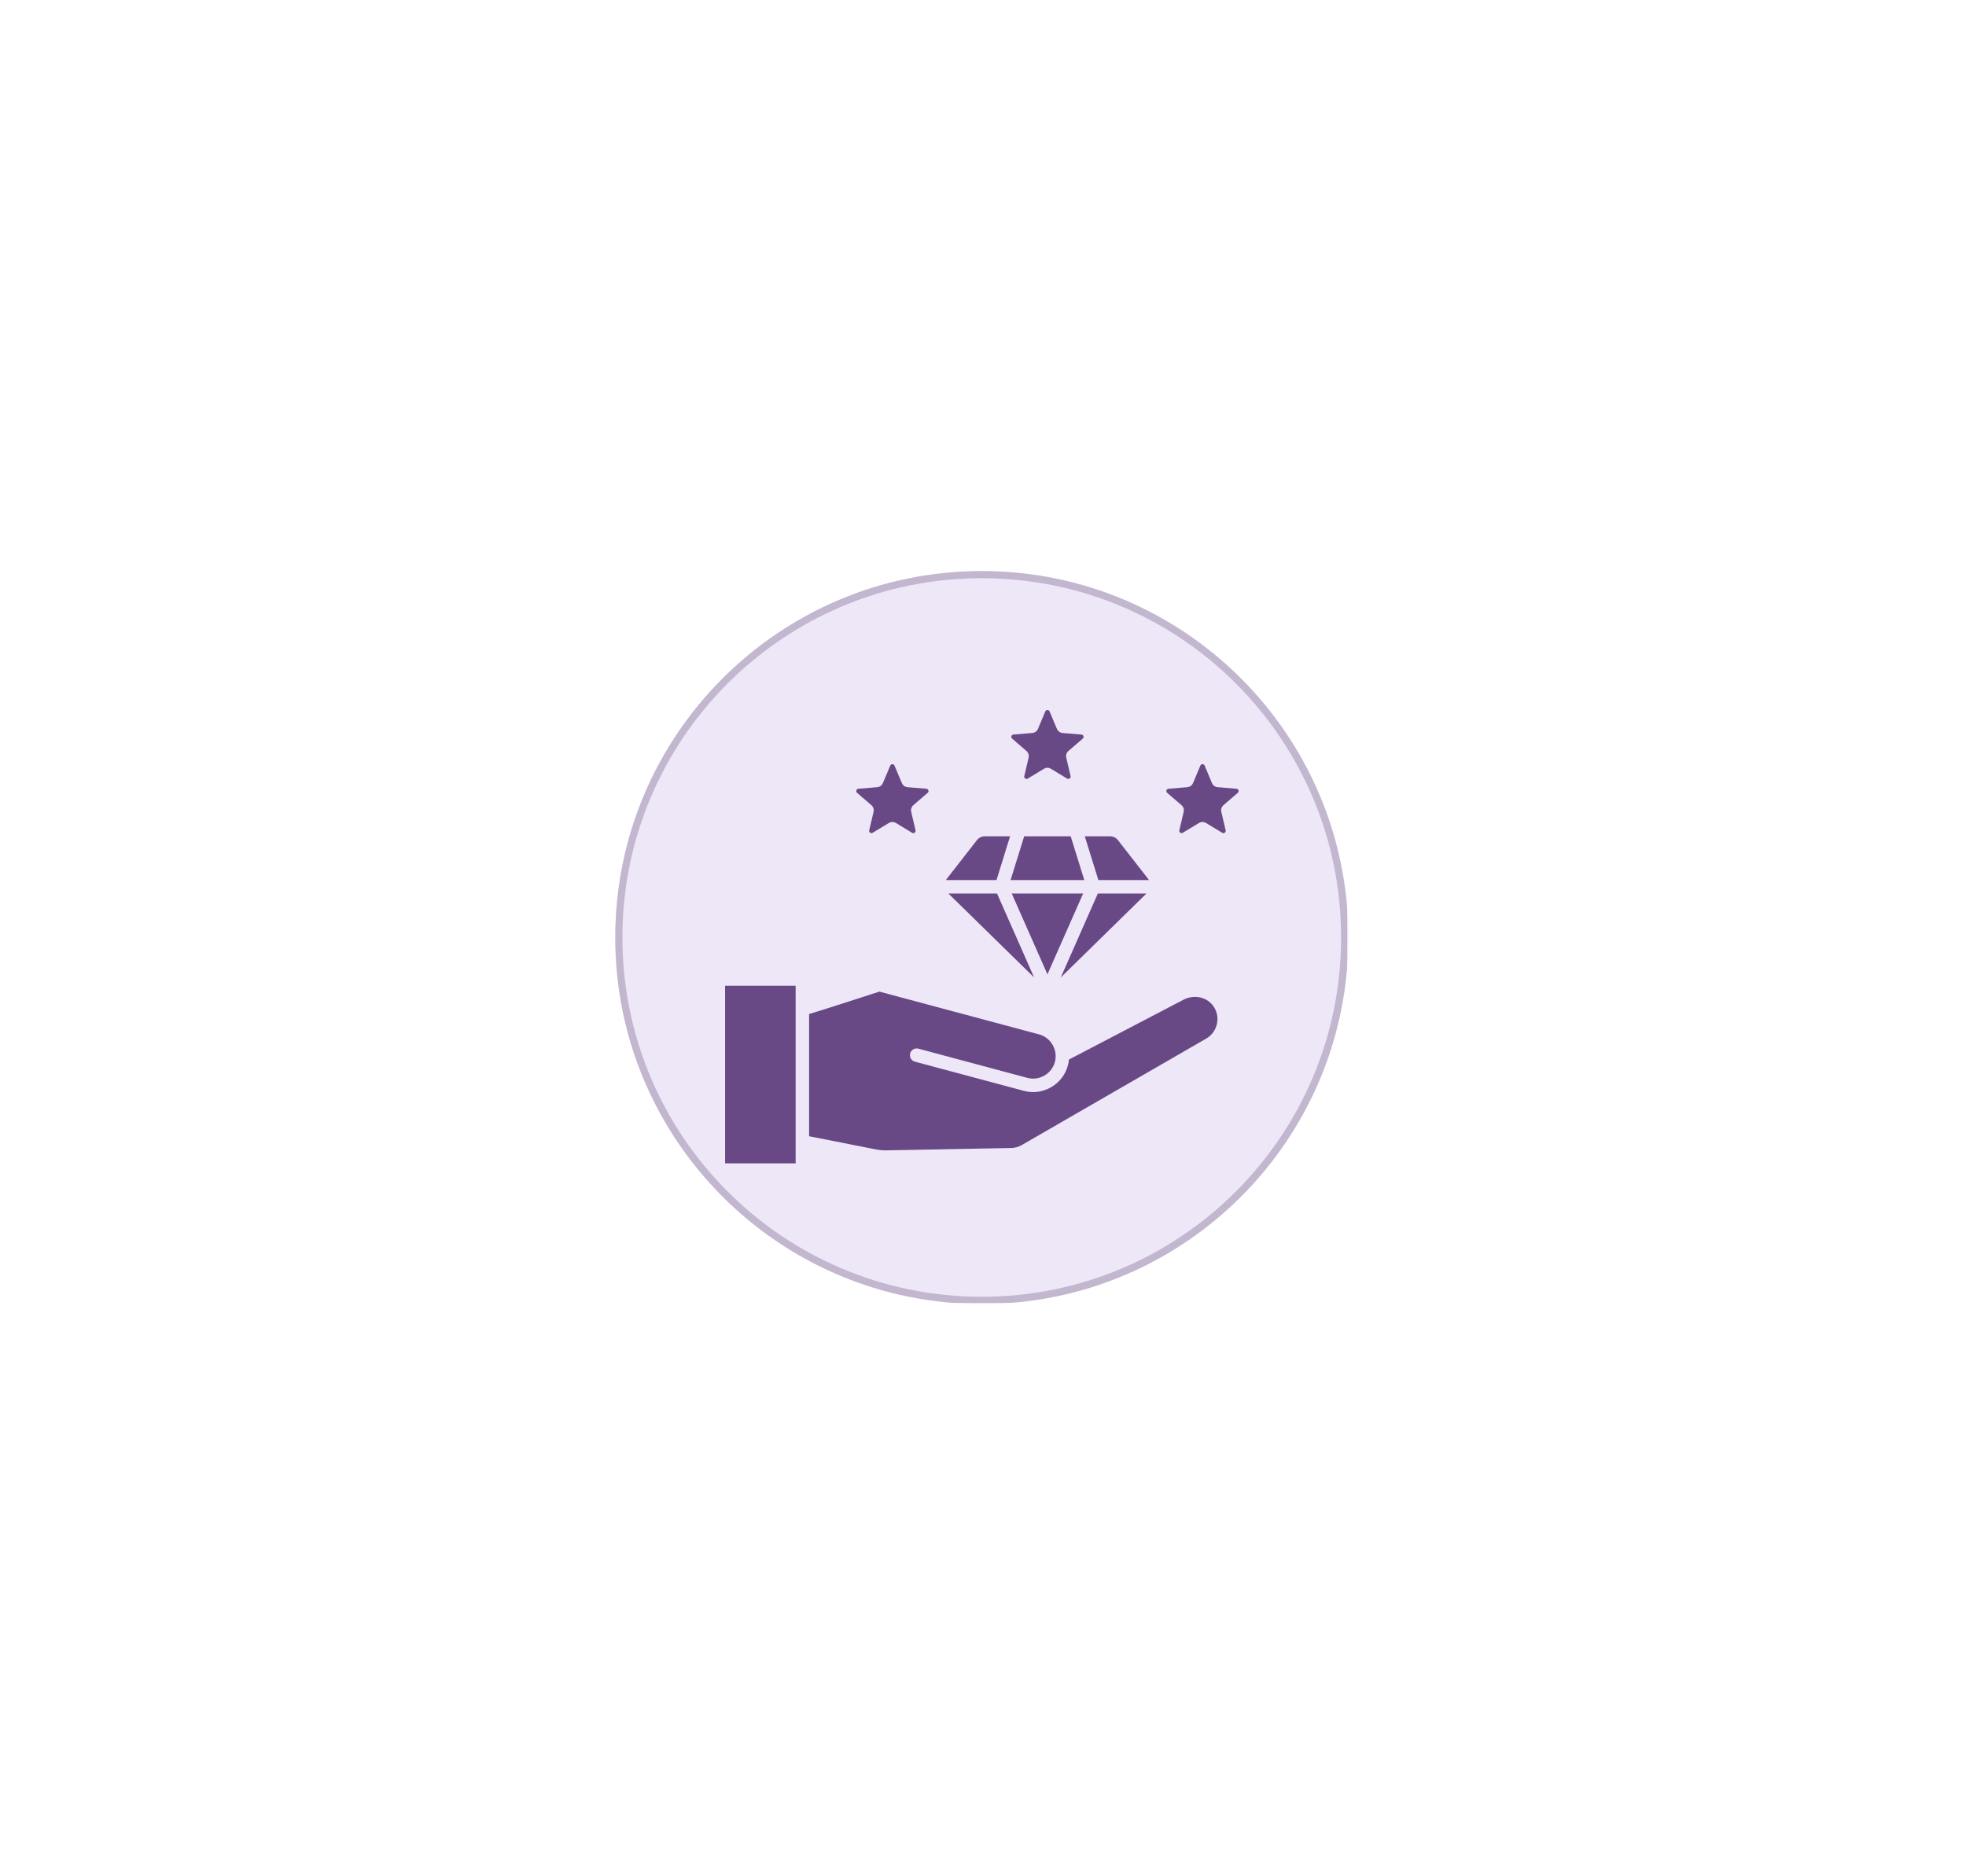 <svg version="1.0" preserveAspectRatio="xMidYMid meet" height="525" viewBox="0 0 412.5 393.75" zoomAndPan="magnify" width="550" xmlns:xlink="http://www.w3.org/1999/xlink" xmlns="http://www.w3.org/2000/svg"><defs><filter id="3907031423" height="100%" width="100%" y="0%" x="0%"><feColorMatrix color-interpolation-filters="sRGB" values="0 0 0 0 1 0 0 0 0 1 0 0 0 0 1 0 0 0 1 0"></feColorMatrix></filter><mask id="848a58d8c8"><g filter="url(#3907031423)"><rect fill-opacity="0.4" height="472.5" y="-39.375" fill="#000000" width="495" x="-41.25"></rect></g></mask><clipPath id="7fe5c67060"><path clip-rule="nonzero" d="M 8.094 7.844 L 161.91 7.844 L 161.91 161.656 L 8.094 161.656 Z M 8.094 7.844"></path></clipPath><clipPath id="921bb0c368"><path clip-rule="nonzero" d="M 85 7.844 C 42.523 7.844 8.094 42.273 8.094 84.75 C 8.094 127.227 42.523 161.656 85 161.656 C 127.477 161.656 161.91 127.227 161.91 84.75 C 161.91 42.273 127.477 7.844 85 7.844 Z M 85 7.844"></path></clipPath><clipPath id="b8140fee1d"><path clip-rule="nonzero" d="M 0.094 0.844 L 153.91 0.844 L 153.91 154.656 L 0.094 154.656 Z M 0.094 0.844"></path></clipPath><clipPath id="a76dfebe90"><path clip-rule="nonzero" d="M 77 0.844 C 34.523 0.844 0.094 35.273 0.094 77.75 C 0.094 120.227 34.523 154.656 77 154.656 C 119.477 154.656 153.91 120.227 153.91 77.75 C 153.91 35.273 119.477 0.844 77 0.844 Z M 77 0.844"></path></clipPath><clipPath id="33dac3c3cb"><rect height="155" y="0" width="154" x="0"></rect></clipPath><clipPath id="858965f73c"><path clip-rule="nonzero" d="M 8.094 7.844 L 161.656 7.844 L 161.656 161.406 L 8.094 161.406 Z M 8.094 7.844"></path></clipPath><clipPath id="c307327e6f"><path clip-rule="nonzero" d="M 84.996 7.844 C 42.523 7.844 8.094 42.273 8.094 84.746 C 8.094 127.219 42.523 161.652 84.996 161.652 C 127.469 161.652 161.902 127.219 161.902 84.746 C 161.902 42.273 127.469 7.844 84.996 7.844 Z M 84.996 7.844"></path></clipPath><clipPath id="7a34e23695"><rect height="170" y="0" width="170" x="0"></rect></clipPath><clipPath id="0182eaba77"><path clip-rule="nonzero" d="M 152.125 149.004 L 259.992 149.004 L 259.992 244.137 L 152.125 244.137 Z M 152.125 149.004"></path></clipPath></defs><g mask="url(#848a58d8c8)"><g transform="matrix(1, 0, 0, 1, 121, 112)"><g clip-path="url(#7a34e23695)"><g clip-path="url(#7fe5c67060)"><g clip-path="url(#921bb0c368)"><g transform="matrix(1, 0, 0, 1, 8, 7)"><g clip-path="url(#33dac3c3cb)"><g clip-path="url(#b8140fee1d)"><g clip-path="url(#a76dfebe90)"><path fill-rule="nonzero" fill-opacity="1" d="M 0.094 0.844 L 153.91 0.844 L 153.91 154.656 L 0.094 154.656 Z M 0.094 0.844" fill="#d4c4ec"></path></g></g></g></g></g></g><g clip-path="url(#858965f73c)"><g clip-path="url(#c307327e6f)"><path stroke-miterlimit="4" stroke-opacity="1" stroke-width="4" stroke="#684986" d="M 102.663 0.002 C 45.964 0.002 0.002 45.964 0.002 102.663 C 0.002 159.362 45.964 205.329 102.663 205.329 C 159.362 205.329 205.329 159.362 205.329 102.663 C 205.329 45.964 159.362 0.002 102.663 0.002 Z M 102.663 0.002" stroke-linejoin="miter" fill="none" transform="matrix(0.749, 0, 0, 0.749, 8.092, 7.842)" stroke-linecap="butt"></path></g></g></g></g></g><g clip-path="url(#0182eaba77)"><path fill-rule="evenodd" fill-opacity="1" d="M 227.254 187.52 L 212.285 187.52 L 219.77 204.469 Z M 244.75 165.859 C 244.684 166.059 244.734 166.242 244.895 166.379 L 247.902 168.973 C 248.301 169.316 248.477 169.855 248.355 170.363 L 247.445 174.234 C 247.398 174.441 247.465 174.617 247.637 174.738 C 247.805 174.863 247.992 174.871 248.172 174.762 L 251.57 172.703 C 251.797 172.566 252.051 172.5 252.305 172.5 C 252.559 172.5 252.809 172.566 253.035 172.703 L 256.434 174.762 C 256.617 174.871 256.801 174.863 256.973 174.742 C 257.141 174.617 257.207 174.441 257.16 174.234 L 256.25 170.363 C 256.129 169.855 256.305 169.316 256.703 168.973 L 259.711 166.379 C 259.871 166.242 259.922 166.059 259.859 165.859 C 259.793 165.66 259.645 165.543 259.434 165.523 L 255.473 165.195 C 254.953 165.148 254.496 164.816 254.293 164.332 L 252.754 160.668 C 252.672 160.473 252.516 160.371 252.305 160.371 C 252.09 160.371 251.938 160.473 251.855 160.668 L 250.316 164.332 C 250.109 164.816 249.656 165.148 249.133 165.195 L 245.168 165.523 C 244.961 165.543 244.816 165.66 244.75 165.859 Z M 215.82 158.992 L 214.914 162.863 C 214.863 163.066 214.93 163.242 215.102 163.367 C 215.273 163.492 215.457 163.496 215.641 163.391 L 219.039 161.332 C 219.262 161.195 219.516 161.125 219.77 161.125 C 220.023 161.125 220.277 161.195 220.5 161.332 L 223.898 163.391 C 224.082 163.496 224.266 163.492 224.438 163.367 C 224.609 163.242 224.672 163.066 224.625 162.863 L 223.719 158.992 C 223.598 158.48 223.773 157.945 224.168 157.602 L 227.18 155.004 C 227.34 154.867 227.387 154.688 227.324 154.488 C 227.258 154.285 227.113 154.168 226.902 154.152 L 222.941 153.82 C 222.418 153.777 221.961 153.445 221.758 152.961 L 220.219 149.297 C 220.137 149.102 219.98 148.996 219.77 148.996 C 219.562 148.996 219.402 149.102 219.32 149.297 L 217.781 152.961 C 217.578 153.445 217.121 153.777 216.598 153.82 L 212.637 154.152 C 212.426 154.168 212.281 154.285 212.215 154.488 C 212.148 154.688 212.199 154.867 212.359 155.004 L 215.367 157.602 C 215.766 157.945 215.941 158.48 215.82 158.992 Z M 187.234 172.5 C 187.488 172.5 187.742 172.566 187.969 172.703 L 191.367 174.762 C 191.547 174.871 191.734 174.863 191.902 174.742 C 192.074 174.617 192.141 174.441 192.09 174.234 L 191.184 170.363 C 191.062 169.855 191.238 169.316 191.637 168.973 L 194.645 166.379 C 194.805 166.242 194.852 166.059 194.789 165.859 C 194.723 165.66 194.578 165.543 194.367 165.523 L 190.406 165.195 C 189.883 165.148 189.43 164.816 189.223 164.332 L 187.684 160.668 C 187.602 160.473 187.445 160.371 187.234 160.371 C 187.023 160.371 186.867 160.473 186.789 160.668 L 185.246 164.332 C 185.043 164.816 184.59 165.148 184.062 165.195 L 180.105 165.523 C 179.895 165.543 179.746 165.66 179.68 165.859 C 179.617 166.059 179.668 166.242 179.828 166.379 L 182.836 168.973 C 183.234 169.316 183.406 169.855 183.289 170.363 L 182.379 174.234 C 182.332 174.441 182.395 174.617 182.566 174.738 C 182.738 174.863 182.922 174.871 183.105 174.762 L 186.504 172.703 C 186.73 172.566 186.98 172.5 187.234 172.5 Z M 166.938 244.461 L 166.938 206.863 L 152.133 206.863 L 152.133 244.461 Z M 248.309 209.801 L 224.289 222.348 C 224.246 222.762 224.172 223.176 224.062 223.586 C 223.543 225.527 222.293 227.152 220.543 228.16 C 218.793 229.172 216.758 229.441 214.82 228.922 L 191.961 222.797 C 191.207 222.594 190.762 221.82 190.965 221.066 C 191.168 220.312 191.941 219.871 192.695 220.07 L 215.551 226.195 C 216.762 226.52 218.035 226.348 219.129 225.715 C 220.227 225.082 221.012 224.066 221.336 222.855 C 221.66 221.641 221.488 220.371 220.855 219.273 C 220.223 218.176 219.207 217.391 217.996 217.066 L 184.504 208.094 C 184.105 208.223 183.426 208.445 182.672 208.691 C 178.98 209.887 172.441 212.012 169.762 212.797 L 169.762 238.445 L 183.621 241.184 C 184.484 241.355 185.23 241.422 186.109 241.406 L 211.965 240.918 L 212.008 240.918 C 212.844 240.926 213.676 240.711 214.398 240.289 L 253.086 217.953 C 254.172 217.328 254.949 216.309 255.277 215.086 C 255.605 213.859 255.441 212.59 254.812 211.5 C 253.547 209.305 250.688 208.559 248.309 209.801 Z M 240.531 187.52 L 222.566 205.129 L 230.34 187.52 Z M 227.605 175.5 L 230.461 184.695 L 241.07 184.695 C 241.02 184.605 240.965 184.52 240.898 184.438 L 234.59 176.344 C 234.156 175.781 233.574 175.5 232.863 175.5 Z M 214.891 175.5 L 212.035 184.695 L 227.504 184.695 L 224.648 175.5 Z M 198.469 184.695 L 209.078 184.695 L 211.934 175.5 L 206.68 175.5 C 205.969 175.5 205.383 175.781 204.949 176.344 L 198.641 184.438 C 198.574 184.52 198.52 184.605 198.469 184.695 Z M 216.973 205.125 L 199.004 187.52 L 209.199 187.52 Z M 216.973 205.125" fill="#684986"></path></g></svg>
